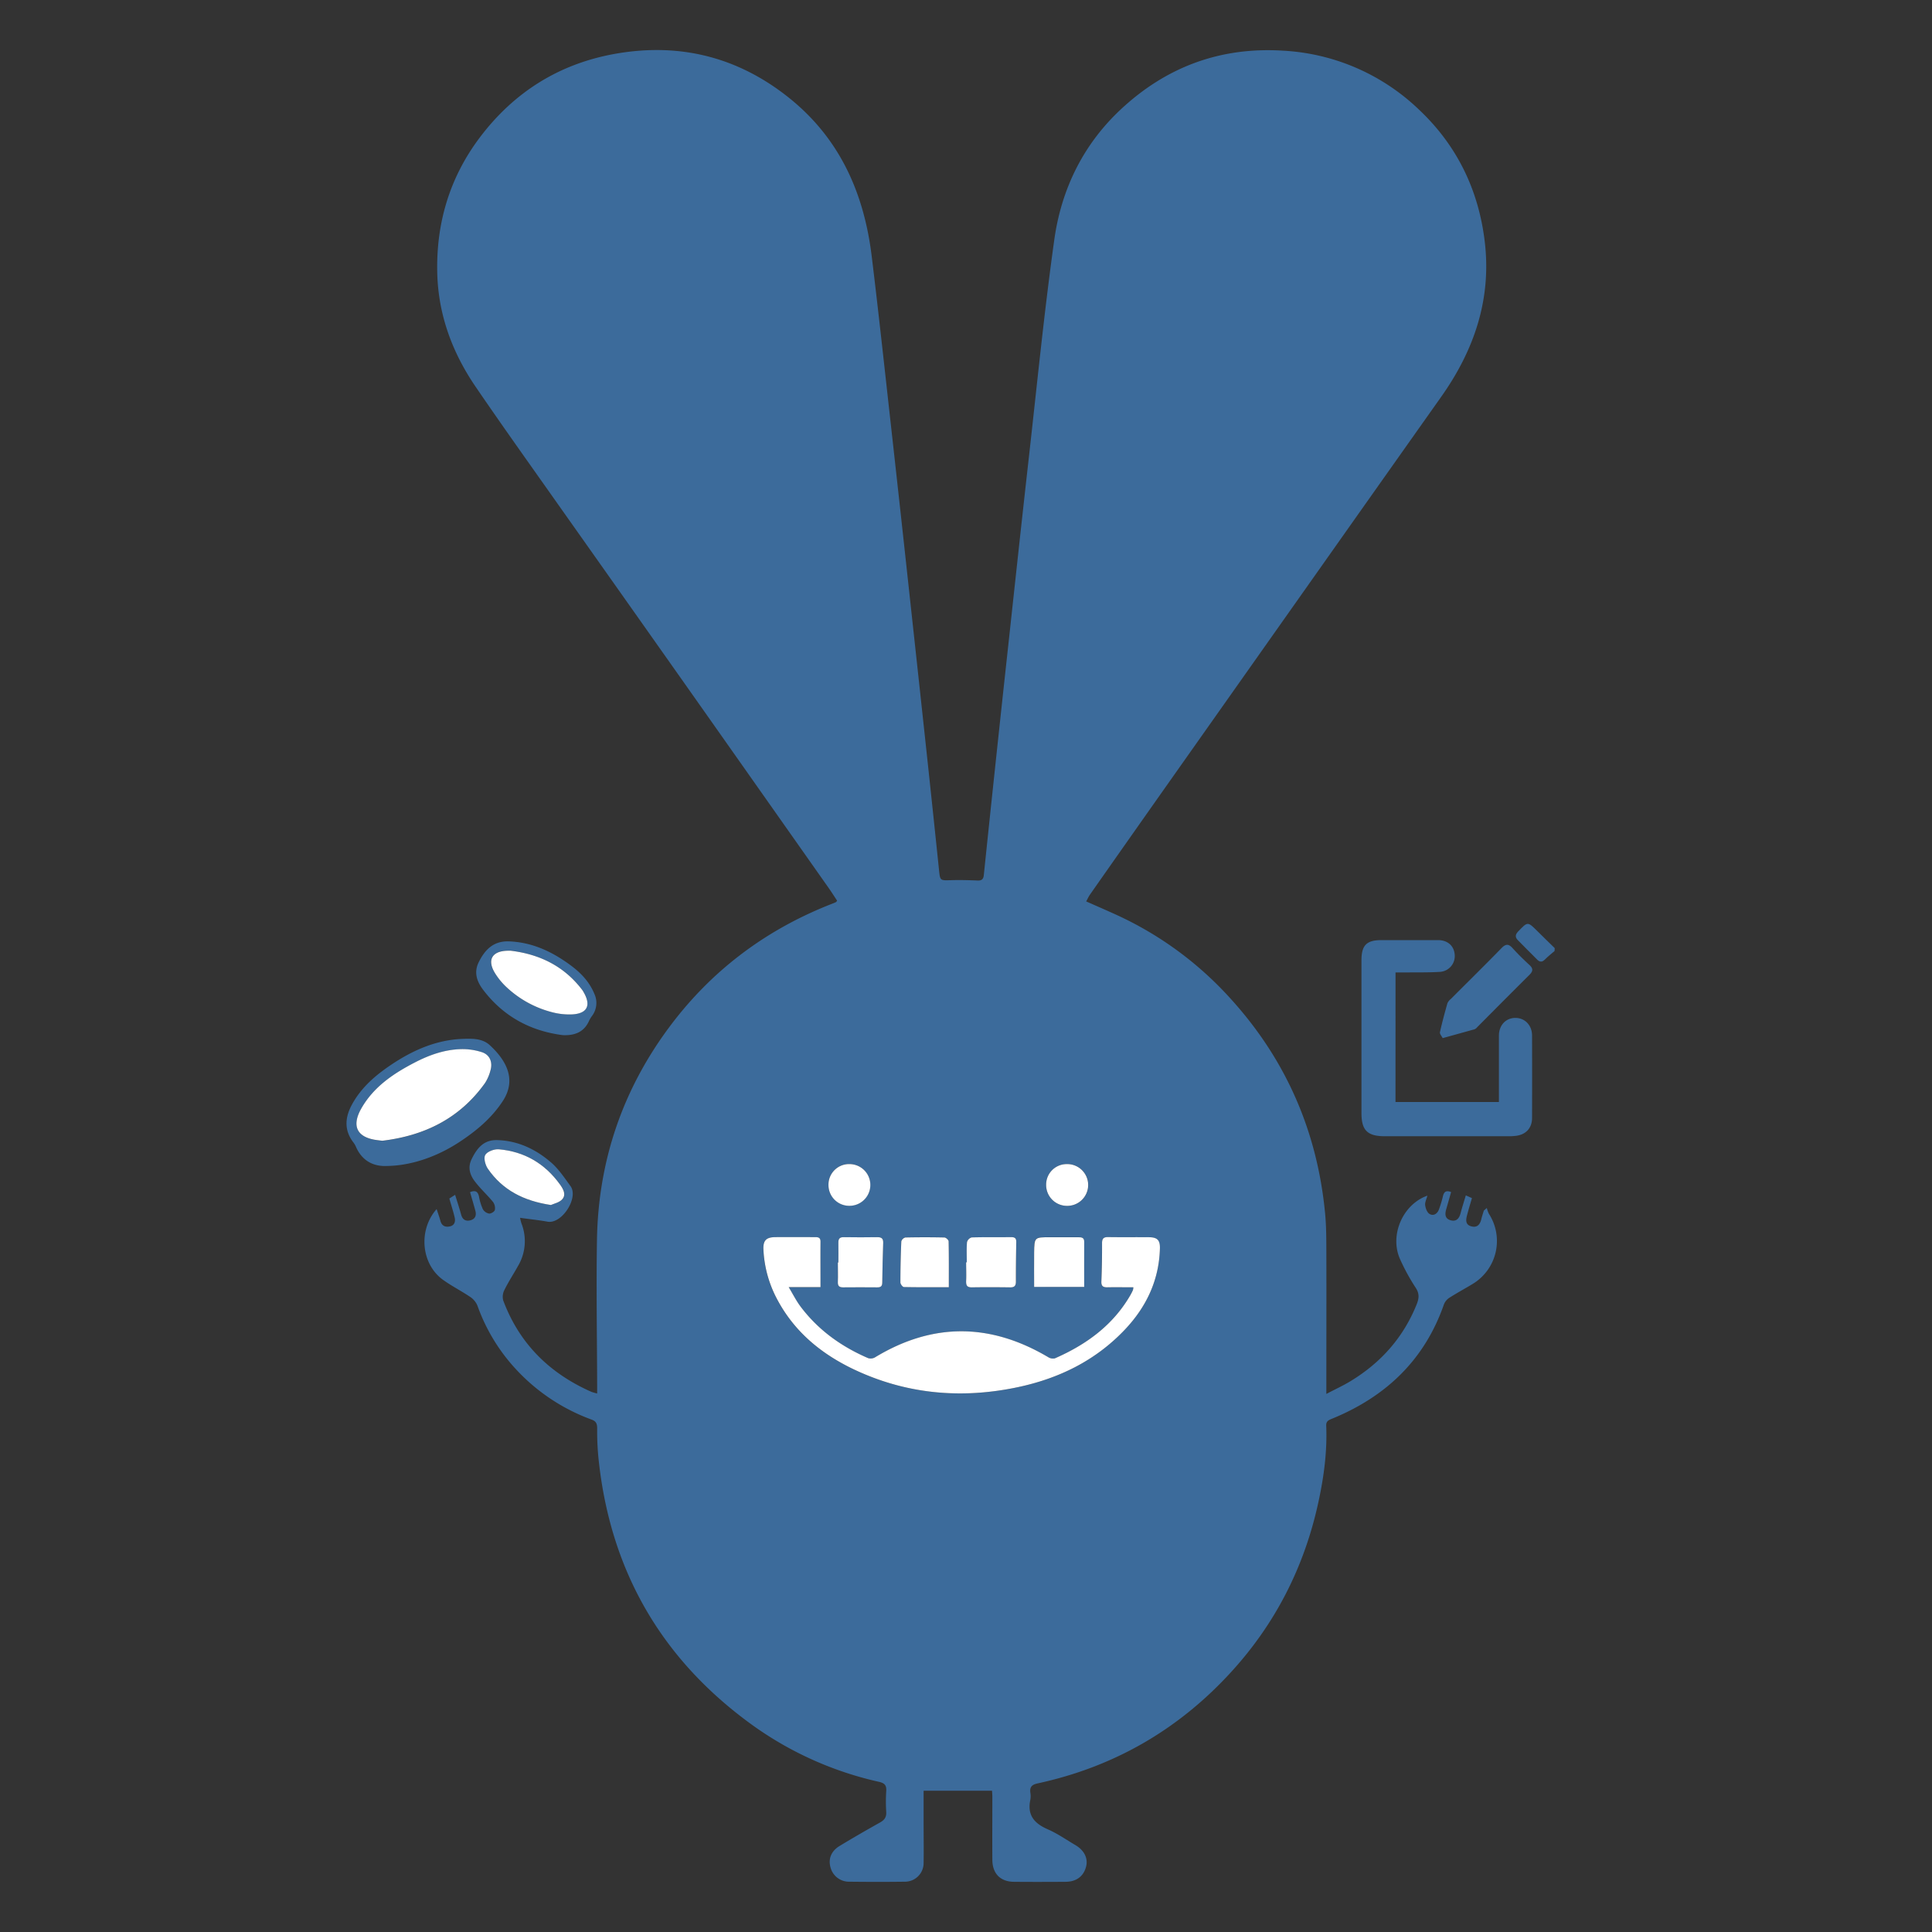 <?xml version="1.0" encoding="UTF-8" standalone="no"?>
<svg xmlns="http://www.w3.org/2000/svg" viewBox="0 0 1000.02 1000.02"><rect x="0" y="0" width="1000.02" height="1000.02" fill="#333333" stroke="none"/><defs><style>.cls-1{opacity:0.05;}.cls-2{fill:#fff;}.cls-3{fill:#3c6b9b;}</style></defs><title>Front Post</title><g id="Corners"><g class="cls-1"><rect class="cls-2" width="0.01" height="0.01"/></g><g class="cls-1"><rect class="cls-2" y="1000" width="0.01" height="0.01"/></g><g class="cls-1"><rect class="cls-2" y="1000" width="0.01" height="0.01"/></g><g class="cls-1"><rect class="cls-2" x="1000" y="1000" width="0.01" height="0.01"/></g><g class="cls-1"><rect class="cls-2" x="1000" y="1000" width="0.01" height="0.01"/></g><g class="cls-1"><rect class="cls-2" x="1000" width="0.01" height="0.01"/></g><g class="cls-1"><rect class="cls-2" x="1000" width="0.01" height="0.01"/></g></g><g id="Front_Post" data-name="Front Post"><path class="cls-3" d="M804.65,492.23c-1.69,1.46-3.46,2.84-5,4.41-1.41,1.41-2.64,1.43-4,.06-3.31-3.32-6.64-6.62-9.94-10-1.52-1.54-1.52-2.89.11-4.59,4.93-5.13,4.86-5.19,9.9-.19,3,3,6,5.89,9,8.83Z" transform="translate(0.01 0.01)"/><path class="cls-3" d="M562.21,466.57c5.33,2.36,10.27,4.51,15.17,6.73a180.94,180.94,0,0,1,60,44.08c28.41,31.44,44.46,68.45,48.49,110.62.61,6.32.63,12.72.65,19.08.07,23.24,0,46.48,0,69.71v4.71c4.72-2.48,8.81-4.35,12.63-6.68,15.66-9.53,27.26-22.59,34.14-39.73,1.18-3,1.48-5.43-.44-8.41a107.06,107.06,0,0,1-8.28-15.16c-5.36-12.33,1.56-28.2,14.26-32.65-.47,1.81-1.35,3.44-1.16,4.93.21,1.64,1,3.81,2.28,4.55,2,1.19,4-.07,4.83-2.3a59.13,59.13,0,0,0,2.09-6.91c.53-2.16,1.54-3.18,4.22-2.12-.82,2.88-1.64,5.82-2.49,8.75-.74,2.55-.82,5,2.28,5.85,2.92.79,4.41-.92,5.12-3.66.78-3,1.75-6,2.71-9.23l3.17,1.41c-.88,3-1.75,5.9-2.51,8.79-.66,2.46-1,5,2.26,5.85,3,.77,4.44-1,5.09-3.7.36-1.51.87-3,1.32-4.48l1.54-1.35a13.76,13.76,0,0,0,1.07,3,25.94,25.94,0,0,1-8.32,36.27c-4,2.44-8.14,4.65-12.08,7.17a7.32,7.32,0,0,0-2.85,3.41c-10,28.75-30,47.77-57.8,59.17-1.73.71-3.25,1.2-3.15,3.65.55,13.31-1.2,26.42-4,39.37-7.31,33.9-22.54,63.72-46.18,89.2Q595.54,910.46,537,923.11c-3,.66-4.07,1.91-3.69,4.81a10.61,10.61,0,0,1,0,3.6c-1.72,7.93,2,12.29,9,15.33,5,2.18,9.61,5.4,14.36,8.21,4.56,2.7,6.57,6.82,5.5,11.08-1.27,5-5,7.86-10.63,7.89-8.91.06-17.82.08-26.73,0-7-.06-11.13-4.22-11.17-11.37-.07-10.95,0-21.91,0-32.87,0-.83-.09-1.66-.17-2.89H478.06c0,5.68,0,11.53,0,17.38,0,6.62.11,13.24,0,19.86a9.68,9.68,0,0,1-9.87,9.84c-9.51.13-19,.11-28.53,0a9.89,9.89,0,0,1-9.82-7.53c-1.18-4.35.38-8.34,4.77-11,6.89-4.17,13.86-8.19,20.89-12.12,2.24-1.26,3.37-2.7,3.21-5.39a83.27,83.27,0,0,1,0-10.83c.21-3-.79-4.15-3.75-4.83a179,179,0,0,1-64.83-28.87q-70.9-50.76-80.25-137.56a140.92,140.92,0,0,1-.79-16.56c0-2.51-.64-3.7-2.92-4.52a100,100,0,0,1-38.47-25.36,95.29,95.29,0,0,1-20.57-33.57,10.09,10.09,0,0,0-3.65-4.48c-4.66-3.16-9.75-5.71-14.29-9-11.22-8.17-12.79-25.7-3.2-36.53.73,2.21,1.46,4.19,2,6.21.71,2.46,2.44,3.23,4.71,2.78,2.59-.51,3.13-2.52,2.62-4.72-.74-3.16-1.75-6.25-2.75-9.74l3-1.92c1.13,3.7,2.22,7,3.13,10.31.73,2.68,2.52,3.52,4.92,2.84s3.05-2.58,2.43-4.88c-.87-3.23-1.83-6.43-2.75-9.64,2.76-1.17,4.06-.31,4.62,2.29a28.06,28.06,0,0,0,2,6.52,4.74,4.74,0,0,0,3.21,2.27c1,.11,2.8-1,3-1.85a5.48,5.48,0,0,0-.93-4.15c-3-3.68-6.6-6.91-9.46-10.7-2.53-3.34-3.74-7.17-1.63-11.48,2.76-5.63,6.21-10.05,13.23-9.85,10.72.3,19.9,4.7,27.78,11.47,4,3.43,7,8,10.17,12.34,4.35,6-4.43,19.75-11.88,18.41-4.57-.82-9.2-1.29-14.23-2a23.89,23.89,0,0,0,.71,2.89,25.13,25.13,0,0,1-1.7,21.92c-2.34,4.2-5,8.25-7.11,12.53a7.63,7.63,0,0,0-.64,5.37c8.34,22.4,24,37.81,45.71,47.39a28.94,28.94,0,0,0,2.93.83v-4.54c-.06-25-.51-50.09-.09-75.13.69-40.79,13.3-77.72,37.76-110.42,21.94-29.32,50.24-50.35,84.37-63.57.56-.21,1.1-.46,1.65-.72.09,0,.14-.19.51-.71-1.38-2.08-2.82-4.36-4.37-6.57q-31.69-45-63.43-90.05-38.38-54.42-76.84-108.79c-14.24-20.2-28.62-40.31-42.55-60.72-12-17.63-19.24-37.12-19.77-58.68-.63-25.73,6.33-49.25,21.8-69.93,18-24,41.86-38.81,71.37-43.79,33.08-5.58,63,2.1,89.27,23.27,26.05,21,38.47,49.23,42.43,81.67,3.49,28.65,6.59,57.35,9.78,86q5.33,47.86,10.51,95.77,4.22,38.73,8.39,77.48Q483,421,486,450c.6,5.88.51,5.76,6.3,5.58,4.57-.15,9.15,0,13.72.17,2.17.09,3-.77,3.2-2.83q2.88-27.82,5.84-55.62,3.45-32.47,7-64.93c3.45-31.81,6.87-63.62,10.45-95.41,4.24-37.65,7.94-75.38,13.19-112.89,3.61-25.82,14.65-48.77,33.93-67,23.68-22.35,51.86-32.9,84.49-30.85a110,110,0,0,1,70.34,30.5c19.51,18.38,30.74,41.27,34,67.93,3.69,30-5.36,56.52-22.51,80.75q-22.14,31.29-44.26,62.6Q654.82,334.39,608,400.72q-22,31.18-43.9,62.42C563.41,464.17,562.9,465.33,562.21,466.57Zm24.41,199.74a7,7,0,0,1-.21,1.43c-.4.88-.82,1.74-1.3,2.57C576.07,686,562.22,696,546,703.1a4.6,4.6,0,0,1-3.5-.63c-29.93-17.71-59.78-18-89.66.15a4.47,4.47,0,0,1-3.51.37c-13.94-6-26-14.63-35.11-26.88-2.11-2.83-3.7-6.05-6-9.87h16.44c0-8.14,0-15.82,0-23.5,0-2.35-1.44-2.38-3.11-2.38-6.74,0-13.48,0-20.22,0-4.89,0-6.47,1.78-6.2,6.67a60.53,60.53,0,0,0,6.58,24.54c9.83,19.16,25.94,31.34,45.25,39.51,25.69,10.87,52.38,12.67,79.56,7,21.31-4.47,40.25-13.66,55.45-29.6,11.27-11.81,18-25.74,18.37-42.31.11-4.2-1.31-5.7-5.52-5.76-7.1-.1-14.2,0-21.3-.07-2.34,0-3.14.78-3.13,3.13q0,9.93-.35,19.86c-.09,2.5,1,3.08,3.19,3C577.67,666.23,582.09,666.31,586.62,666.31Zm-301.49-42.6c1.59-.75,4.47-1.29,6-3,2.1-2.41.37-5.37-1.23-7.59-7.79-10.81-18.39-17.07-31.67-18.21-2.35-.2-5.9,1.09-7,2.88-1,1.54,0,5.24,1.31,7.15C260.07,616,271,621.58,285.13,623.71Zm276,42.39c0-8,0-15.67,0-23.34,0-2.32-1.4-2.41-3.08-2.4-4.93,0-9.85,0-14.78,0-7.9,0-8,0-8.06,8-.08,5.84,0,11.67,0,17.7ZM500.4,653.37h-.31c0,3.24.11,6.49,0,9.73-.1,2.23.44,3.3,2.94,3.25,6.61-.13,13.22-.09,19.82,0,2.14,0,3-.71,3-2.91,0-6.85.06-13.7.19-20.55,0-1.89-.71-2.54-2.54-2.53-6.84.06-13.69-.06-20.54.14a3.52,3.52,0,0,0-2.42,2.44C500.23,646.39,500.4,649.89,500.4,653.37Zm-9.29,12.9c0-8.24.06-16-.1-23.81,0-.71-1.4-2-2.18-2q-10.11-.22-20.22,0a3,3,0,0,0-2.09,2q-.47,10.63-.47,21.3c0,.82,1.16,2.33,1.82,2.35C475.29,666.33,482.72,666.27,491.11,666.27Zm-57.17-12.8h-.27c0,3.37.09,6.75,0,10.11-.07,2,.66,2.79,2.7,2.76,5.89-.08,11.79-.07,17.69,0,1.79,0,2.58-.58,2.6-2.49q.12-10.29.48-20.58c.07-2.24-.87-2.94-3-2.91-5.78.08-11.56.09-17.34,0-2.25,0-2.93.92-2.86,3C434,646.73,433.94,650.1,433.94,653.47Zm107.54-40.13a10.8,10.8,0,0,0,10.67,10.81,10.81,10.81,0,1,0,0-21.61A10.62,10.62,0,0,0,541.48,613.34Zm-112.66,0a10.73,10.73,0,0,0,10.7,10.76,10.8,10.8,0,1,0,.26-21.6A10.64,10.64,0,0,0,428.82,613.37Z" transform="translate(0.01 0.01)"/><path class="cls-3" d="M722.31,570.41h53.53v-4c0-10.11,0-20.22,0-30.34,0-5.43,3.6-9.2,8.54-9.2S793,530.72,793,536q.07,21.3,0,42.61c0,5.18-3.06,8.59-8.2,9.28a31.19,31.19,0,0,1-4.32.23q-31.79,0-63.56,0c-9.13,0-12.22-3-12.22-12q0-39.55,0-79.09c0-7.79,2.65-10.43,10.37-10.43,9.75,0,19.5,0,29.25,0,5,0,8.39,3,8.65,7.73a8.18,8.18,0,0,1-7.82,8.72c-5.87.35-11.78.22-17.68.29-1.65,0-3.31,0-5.14,0Z" transform="translate(0.01 0.01)"/><path class="cls-3" d="M200.45,603.5c-6.7.38-13-2.28-16.34-10.18a10.28,10.28,0,0,0-1.32-2.14c-4.82-6.42-4.18-13-.54-19.61,4.88-8.91,12.37-15.24,20.64-20.74,11.08-7.36,23-12.57,36.52-13.11,5-.2,10.26-.27,14.08,3.24,8.43,7.76,14.13,17.72,6.71,29-5.54,8.46-12.92,14.74-21.13,20.29C227,598.47,213.29,603.3,200.45,603.5Zm-2.59-13c21.86-2.62,40.16-11.59,53.17-29.87a22,22,0,0,0,2.83-6.57c1.22-4.18-.31-8-4.4-9.4a32.59,32.59,0,0,0-11.23-1.57c-8.28.29-16,3-23.33,6.79-11.1,5.72-21.4,12.58-27.82,23.78-5.34,9.31-2.28,15.24,8.27,16.53Z" transform="translate(0.01 0.01)"/><path class="cls-3" d="M291.22,535.78c-16.84-2.17-30.71-9.77-41.06-23.33-3.18-4.16-5.1-8.94-2.37-14.44,3.3-6.64,7.77-11.09,15.83-10.75,12.16.51,22.49,5.48,32,12.58,5.19,3.86,9.48,8.45,12,14.52a11.22,11.22,0,0,1-1.05,11.3,15.53,15.53,0,0,0-1.54,2.43C302.44,534.19,297.52,536.08,291.22,535.78Zm-27-43.7c-.6,0-1.2,0-1.8,0-7.78.24-10.39,4.75-6.37,11.42a35.45,35.45,0,0,0,6.12,7.48,54.14,54.14,0,0,0,23.42,12.9A34.87,34.87,0,0,0,296.28,525c7.75-.48,9.74-4.71,5.81-11.47a10,10,0,0,0-.76-1.22C292,500.12,279.32,493.89,264.26,492.08Z" transform="translate(0.01 0.01)"/><path class="cls-3" d="M746.73,537.33c-.49-1-1.6-2.17-1.41-3.06,1.1-5,2.46-10,3.87-15a6.12,6.12,0,0,1,1.77-2.21c8.75-8.77,17.59-17.45,26.23-26.32,2.27-2.33,3.72-2.23,5.8.1,2.73,3,5.67,5.89,8.68,8.66,2,1.84,1.83,3.21,0,5.05-9.06,9-18,18-27,27.06a3.86,3.86,0,0,1-1.39,1.13C758,534.22,752.81,535.65,746.73,537.33Z" transform="translate(0.01 0.01)"/><path class="cls-2" d="M586.62,666.31c-4.53,0-9-.08-13.36,0-2.23.06-3.28-.52-3.19-3q.39-9.93.35-19.86c0-2.35.79-3.16,3.13-3.13,7.1.11,14.2,0,21.3.07,4.21.06,5.63,1.56,5.52,5.76-.42,16.57-7.1,30.5-18.37,42.31-15.2,15.94-34.14,25.13-55.45,29.6-27.18,5.7-53.87,3.9-79.56-7-19.31-8.17-35.42-20.35-45.25-39.51a60.53,60.53,0,0,1-6.58-24.54c-.27-4.89,1.31-6.63,6.2-6.67,6.74-.06,13.48,0,20.22,0,1.67,0,3.13,0,3.11,2.38-.06,7.68,0,15.36,0,23.5H408.23c2.29,3.82,3.88,7,6,9.87,9.15,12.25,21.17,20.87,35.11,26.88a4.47,4.47,0,0,0,3.51-.37c29.88-18.15,59.73-17.86,89.66-.15a4.6,4.6,0,0,0,3.5.63c16.22-7.11,30.07-17.1,39.11-32.79.48-.83.9-1.69,1.3-2.57A7,7,0,0,0,586.62,666.31Z" transform="translate(0.01 0.01)"/><path class="cls-2" d="M285.13,623.71c-14.15-2.13-25.06-7.76-32.64-18.8-1.31-1.91-2.29-5.61-1.31-7.15,1.13-1.79,4.68-3.08,7-2.88,13.28,1.14,23.88,7.4,31.67,18.21,1.6,2.22,3.33,5.18,1.23,7.59C289.6,622.42,286.72,623,285.13,623.71Z" transform="translate(0.01 0.01)"/><path class="cls-2" d="M561.18,666.1H535.27c0-6-.07-11.86,0-17.7.11-8,.16-8,8.06-8,4.93,0,9.85,0,14.78,0,1.68,0,3.1.08,3.08,2.4C561.14,650.43,561.18,658.09,561.18,666.1Z" transform="translate(0.01 0.01)"/><path class="cls-2" d="M500.4,653.37c0-3.48-.17-7,.12-10.44a3.52,3.52,0,0,1,2.42-2.44c6.85-.2,13.7-.08,20.54-.14,1.83,0,2.57.64,2.54,2.53-.13,6.85-.21,13.7-.19,20.55,0,2.2-.88,2.94-3,2.91-6.6-.08-13.21-.12-19.82,0-2.5,0-3-1-2.94-3.25.15-3.24,0-6.49,0-9.73Z" transform="translate(0.01 0.01)"/><path class="cls-2" d="M491.11,666.27c-8.39,0-15.82.06-23.24-.1-.66,0-1.82-1.53-1.82-2.35q0-10.65.47-21.3a3,3,0,0,1,2.09-2q10.11-.22,20.22,0c.78,0,2.17,1.28,2.18,2C491.17,650.24,491.11,658,491.11,666.27Z" transform="translate(0.01 0.01)"/><path class="cls-2" d="M433.94,653.47c0-3.37.08-6.74,0-10.11-.07-2.11.61-3.06,2.86-3,5.78.1,11.56.09,17.34,0,2.12,0,3.06.67,3,2.91q-.36,10.29-.48,20.58c0,1.91-.81,2.51-2.6,2.49-5.9-.05-11.8-.06-17.69,0-2,0-2.77-.73-2.7-2.76.13-3.36,0-6.74,0-10.11Z" transform="translate(0.01 0.01)"/><path class="cls-2" d="M541.48,613.34a10.62,10.62,0,0,1,10.62-10.8,10.81,10.81,0,1,1,0,21.61A10.8,10.8,0,0,1,541.48,613.34Z" transform="translate(0.01 0.01)"/><path class="cls-2" d="M428.82,613.37a10.64,10.64,0,0,1,11-10.84,10.8,10.8,0,1,1-.26,21.6A10.73,10.73,0,0,1,428.82,613.37Z" transform="translate(0.01 0.01)"/><path class="cls-2" d="M197.86,590.46l-2.51-.31c-10.55-1.29-13.61-7.22-8.27-16.53,6.42-11.2,16.72-18.06,27.82-23.78,7.29-3.76,15-6.5,23.33-6.79a32.59,32.59,0,0,1,11.23,1.57c4.09,1.35,5.62,5.22,4.4,9.4a22,22,0,0,1-2.83,6.57C238,578.87,219.72,587.84,197.86,590.46Z" transform="translate(0.01 0.01)"/><path class="cls-2" d="M264.26,492.08c15.06,1.81,27.71,8,37.07,20.27a10,10,0,0,1,.76,1.22c3.93,6.76,1.94,11-5.81,11.47a34.87,34.87,0,0,1-10.65-1.15A54.14,54.14,0,0,1,262.21,511a35.45,35.45,0,0,1-6.12-7.48c-4-6.67-1.41-11.18,6.37-11.42C263.06,492.07,263.66,492.08,264.26,492.08Z" transform="translate(0.01 0.01)"/></g></svg>
